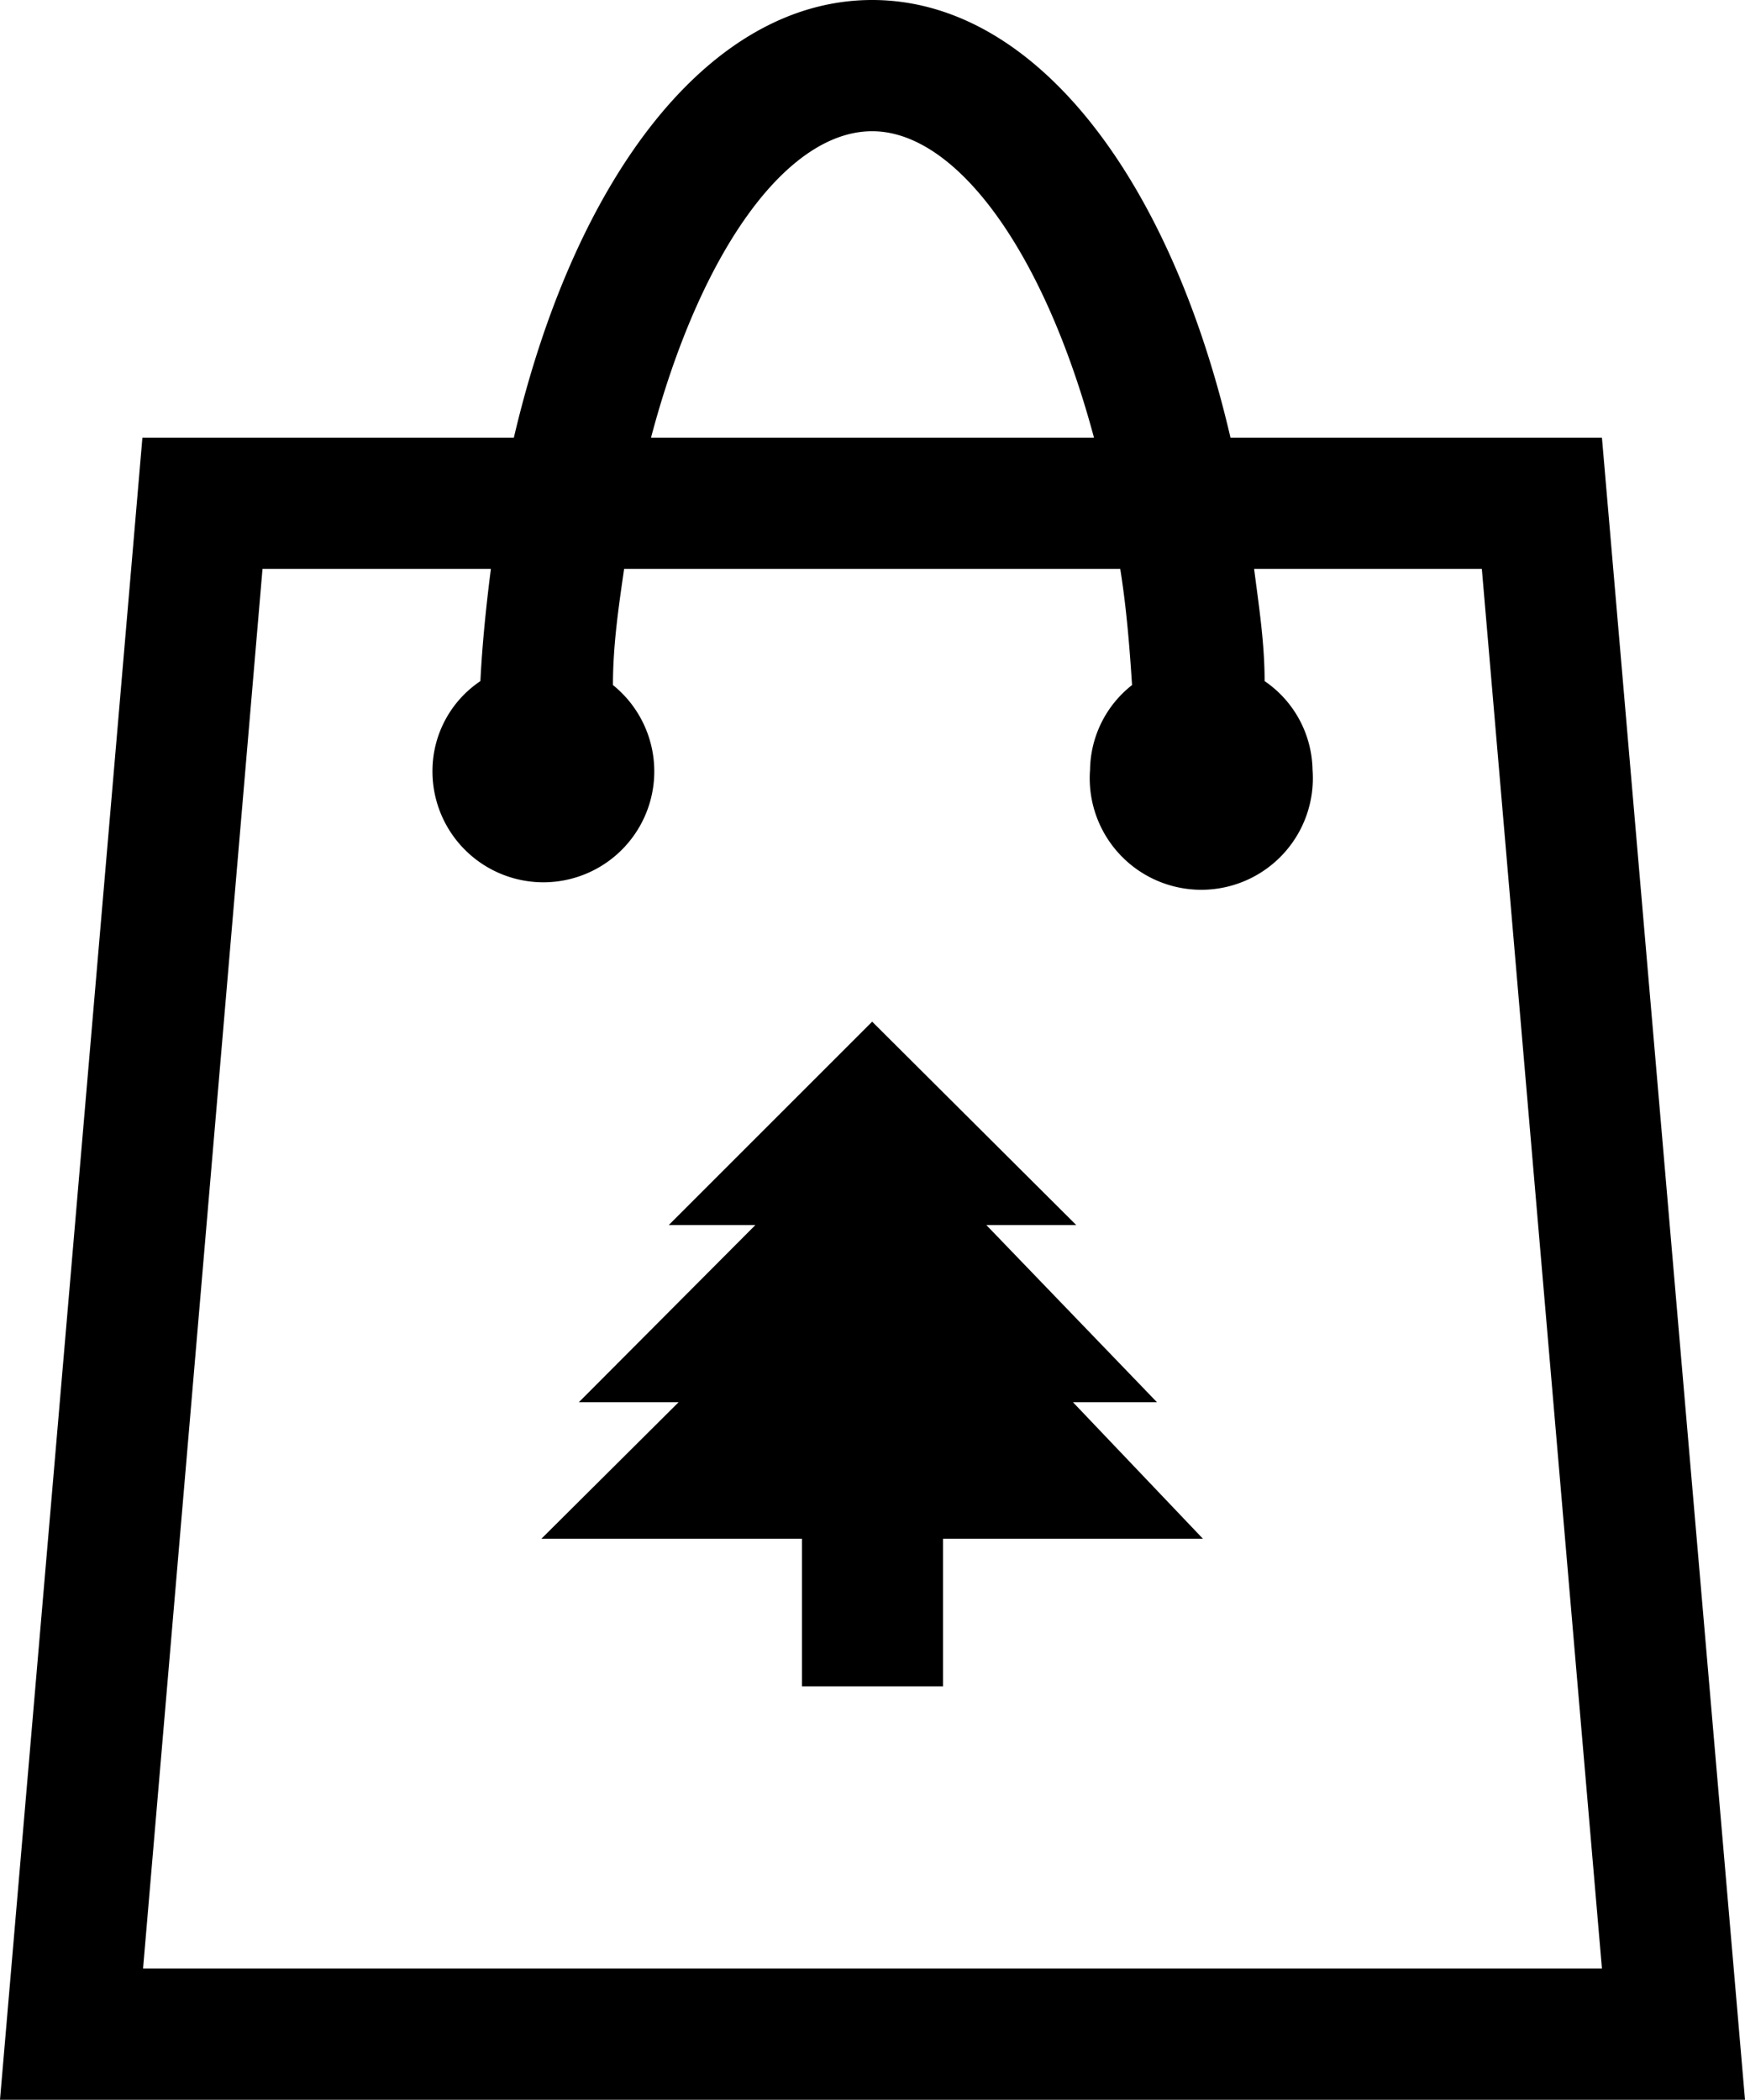 <svg xmlns="http://www.w3.org/2000/svg" viewBox="0 0 26.59 32"><path d="m17.63 21.37-2.6-2.7h1.37l-3.11-3.1-3.1 3.1h1.32l-2.69 2.7h1.52l-2.09 2.08h3.97v2.25h2.15v-2.25h3.96l-1.98-2.08h1.28z"/><path d="M24.41 6.67h-5.66c-.93-4-3-6.67-5.46-6.67S8.77 2.66 7.83 6.67H2.17L0 32h26.59ZM13.29 2c1.27 0 2.61 1.8 3.38 4.67H9.92C10.68 3.8 12 2 13.29 2ZM2.18 30 4 8.67h3.48c-.07.55-.13 1.12-.16 1.71a1.65 1.65 0 0 0-.73 1.35 1.69 1.69 0 1 0 2.75-1.29c0-.62.09-1.21.17-1.77h7.56c.09.56.14 1.15.18 1.77a1.67 1.67 0 0 0-.64 1.29 1.7 1.7 0 1 0 3.39 0 1.67 1.67 0 0 0-.73-1.35c0-.59-.09-1.16-.16-1.71h3.47L24.41 30Z"/></svg>